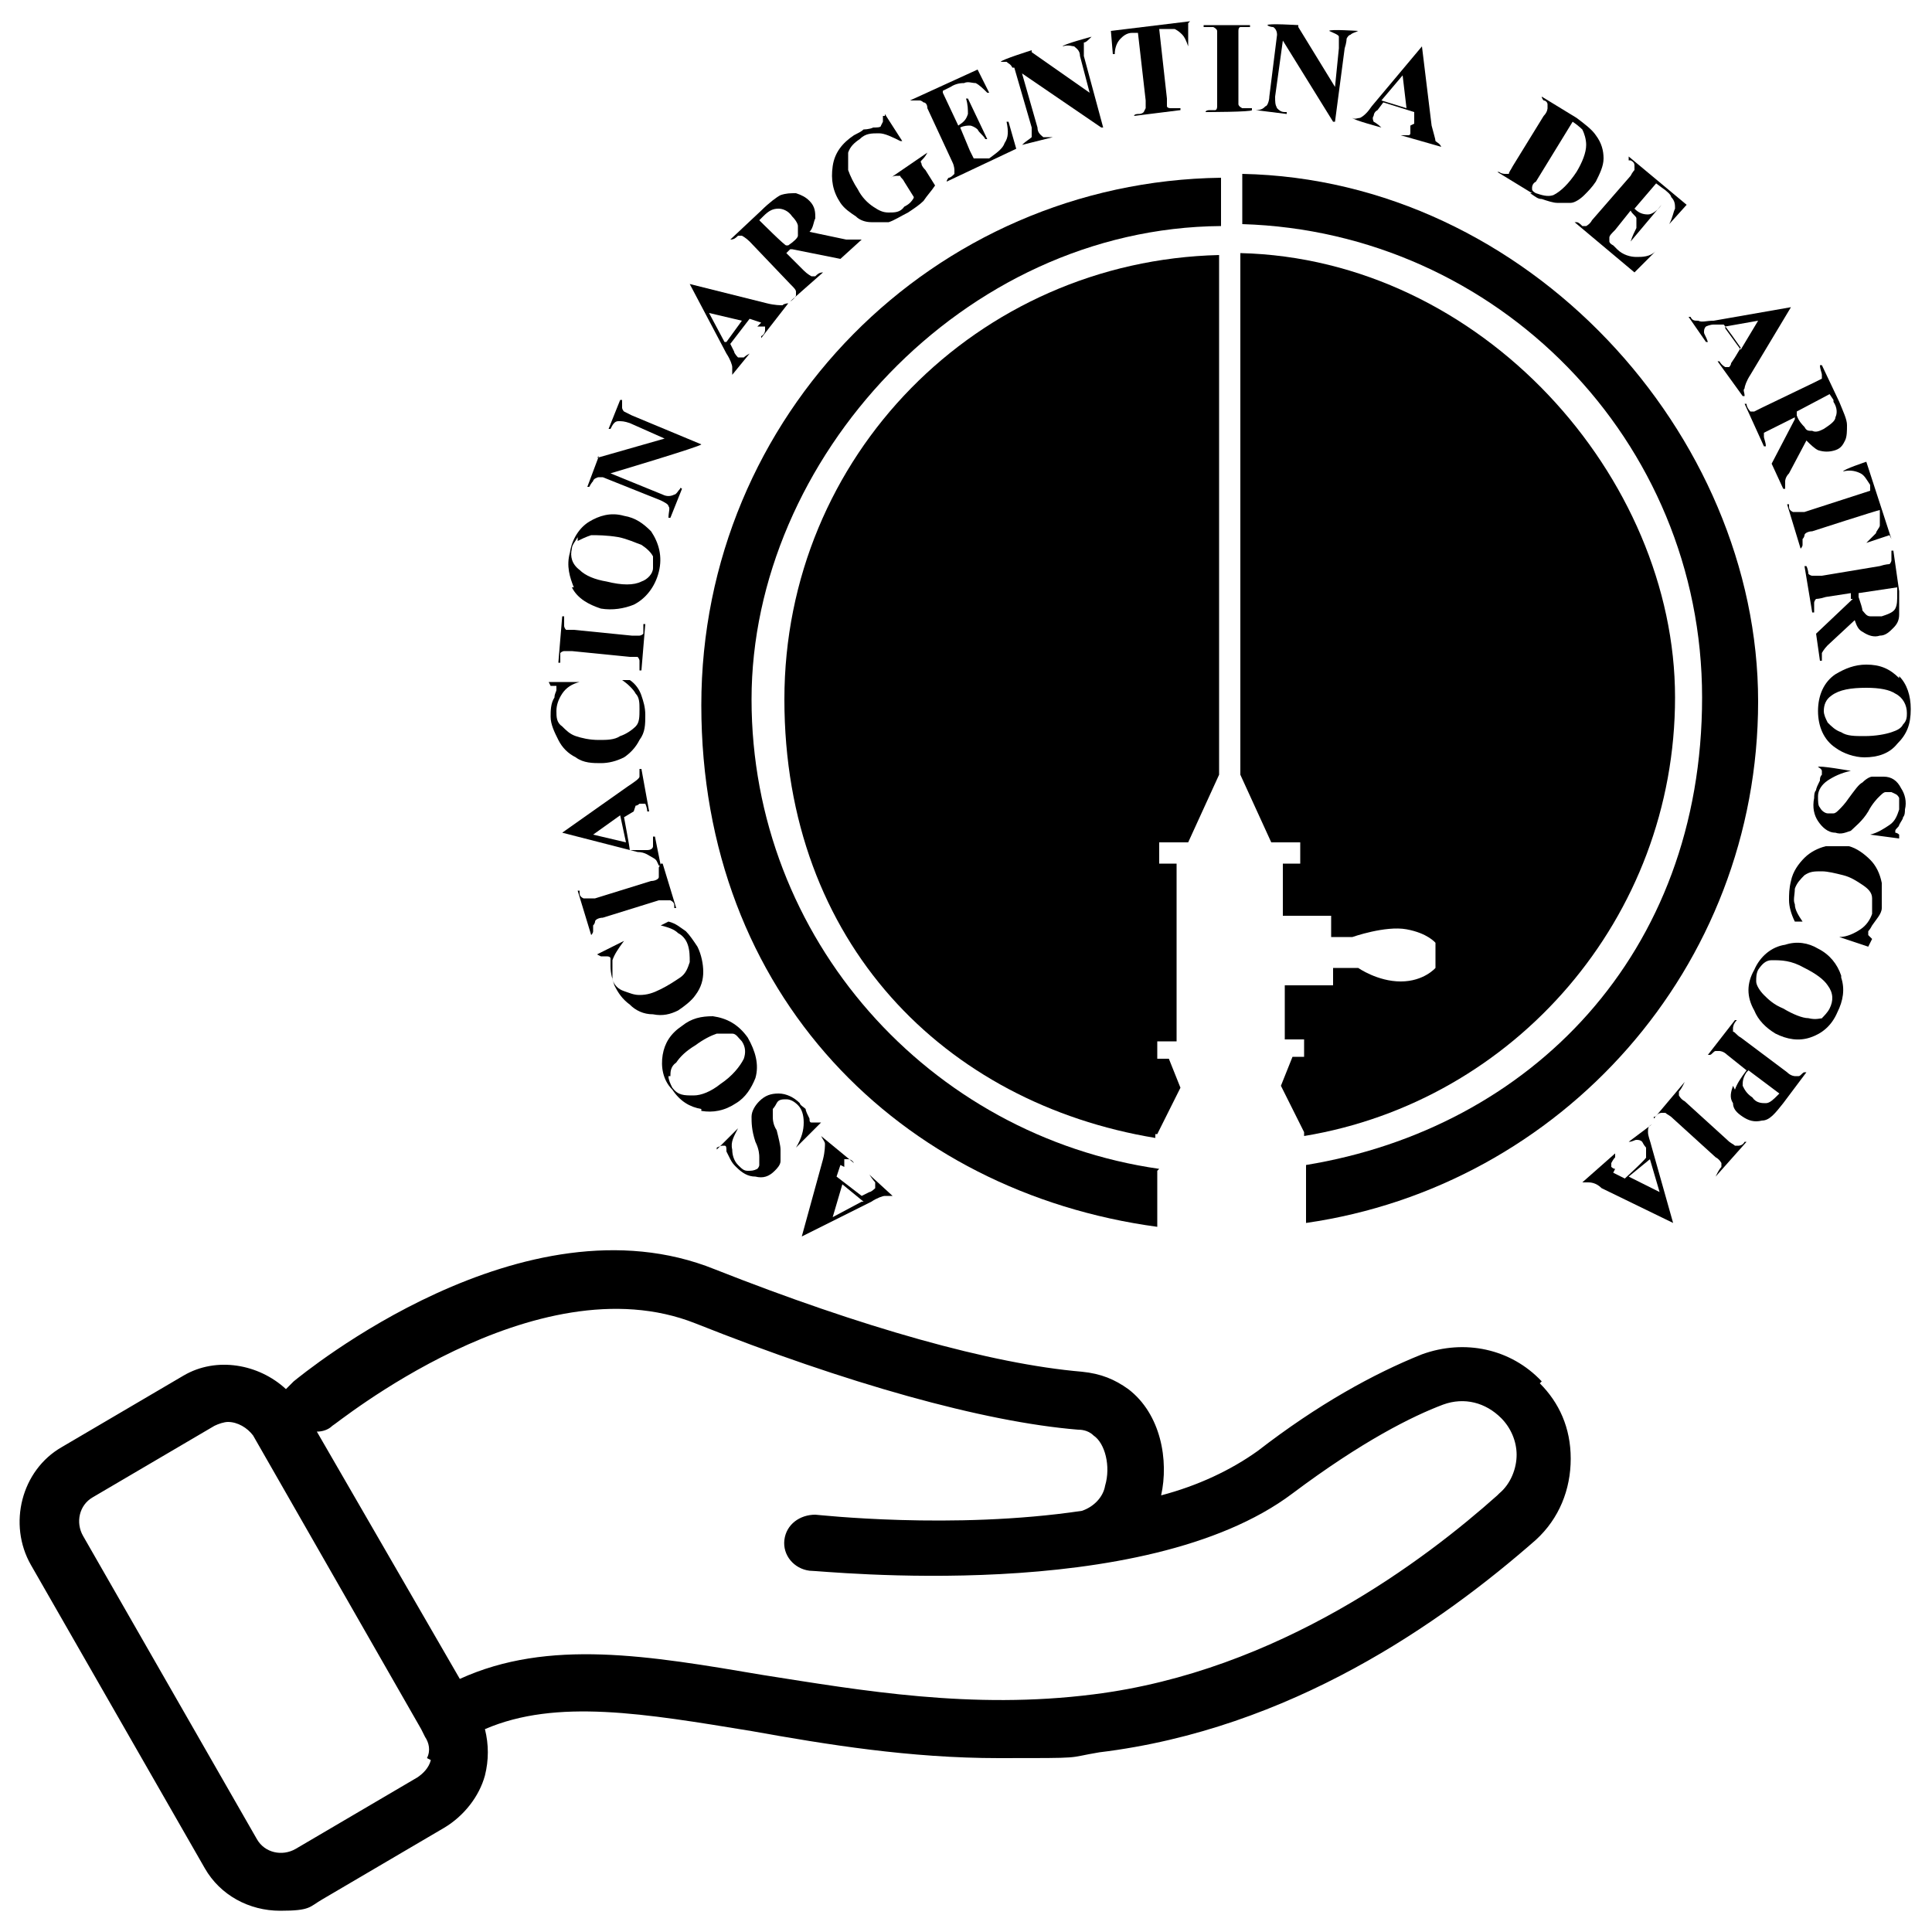 <?xml version="1.0" encoding="UTF-8"?>
<svg id="Layer_1" xmlns="http://www.w3.org/2000/svg" version="1.1" viewBox="0 0 100 100">
  <!-- Generator: Adobe Illustrator 29.3.1, SVG Export Plug-In . SVG Version: 2.1.0 Build 151)  -->
  <path d="M79.8,71.5c-1.6-1.7-4-2.2-6.2-1.4-2.5,1-5.4,2.6-8.5,5-1.4,1-3.1,1.8-5,2.3.4-1.8,0-4.2-1.7-5.5-.7-.5-1.4-.8-2.4-.9-4.7-.4-11.4-2.3-19-5.3-9.9-4-21.3,5.4-21.8,5.8-.1.1-.3.3-.4.4-1.4-1.3-3.6-1.7-5.3-.7l-6.3,3.7c-2.1,1.2-2.8,4-1.6,6.1l9,15.7c.8,1.4,2.3,2.2,3.9,2.2s1.5-.2,2.2-.6l6.3-3.7c1-.6,1.8-1.6,2.1-2.7.2-.8.2-1.6,0-2.4,3.7-1.6,8.3-.8,13.8.1,3.9.7,8.2,1.4,12.8,1.4s3.4,0,5.2-.3c9.9-1.2,17.7-6.7,22.6-11,1.2-1.1,1.8-2.6,1.8-4.2s-.6-2.9-1.6-3.9h0ZM22.3,91.1c-.1.4-.4.7-.7.9l-6.3,3.7c-.7.4-1.6.2-2-.5l-9-15.7c-.4-.7-.2-1.6.5-2l6.3-3.7c.2-.1.5-.2.7-.2.5,0,1,.3,1.3.7l8.7,15.2h0s0,0,0,0l.2.4c.2.3.3.7.1,1.1h0ZM77.5,77.4c-3.7,3.3-11.3,9.1-20.9,10.3-6.3.8-12-.2-17.1-1-5.9-1-11.1-1.9-15.7.2l-7.4-12.8c.3,0,.6-.1.8-.3.1,0,10.5-8.6,18.8-5.3,7.8,3.1,14.9,5.1,19.8,5.5.1,0,.5,0,.8.3.6.4.9,1.6.6,2.6,0,0,0,0,0,0-.1.6-.6,1.1-1.2,1.3-6.7,1-13.7.2-13.8.2-.8,0-1.5.5-1.6,1.3s.5,1.5,1.3,1.6c.7,0,17.3,1.8,25-4,3.6-2.7,6.2-4,7.8-4.6,1.1-.4,2.2-.1,3,.7.5.5.8,1.2.8,1.9s-.3,1.5-.9,2h0Z"/>
  <path d="M60.8,68.1"/>
  <path d="M60.8,74.5"/>
  <g>
    <g>
      <path d="M44.6,62.2l-1.5.8.5-1.7,1.1.9ZM43.7,60.4c0-.2,0-.2,0-.3,0,0,0,0,0-.1,0,0,0,0,.2,0,0,0,.2,0,.3.2h0c0,0,0,0,0,0l-1.7-1.4h0c.1.2.2.3.2.4,0,.1,0,.4-.1.8l-1.1,4h0s3.6-1.8,3.6-1.8c.3-.2.6-.3.7-.3.2,0,.3,0,.4,0h0c0,0-1.2-1.1-1.2-1.1h0c.2.3.3.4.3.4,0,.1,0,.2,0,.3,0,0-.2.2-.3.2l-.4.2-1.3-1,.2-.6Z"/>
      <path d="M37.1,59.5l1.1-1.1h0c-.2.4-.4.7-.3,1.1,0,.3.1.6.3.8.2.2.3.3.5.3.2,0,.3,0,.5-.1,0,0,.1-.1.1-.2,0-.1,0-.3,0-.4,0-.1,0-.4-.2-.8-.2-.6-.2-1-.2-1.3,0-.3.2-.6.4-.8.3-.3.6-.4,1-.4.4,0,.8.2,1.1.5,0,.1.2.2.3.3,0,.1.1.3.2.5,0,.1,0,.2.1.2,0,0,0,0,.2,0,0,0,.2,0,.3,0h0c0,0-1.3,1.3-1.3,1.3h0c.3-.5.4-.9.4-1.3,0-.4-.1-.7-.3-.9-.2-.2-.4-.3-.6-.3-.2,0-.4,0-.5.2,0,0-.1.2-.2.3,0,.1,0,.2,0,.4,0,.1,0,.4.2.7.1.4.2.8.2,1,0,.2,0,.4,0,.6,0,.2-.2.4-.3.5-.3.3-.6.4-1,.3-.4,0-.7-.2-1-.5-.1-.1-.2-.2-.3-.4,0,0-.1-.2-.2-.4,0-.2,0-.3-.1-.3,0,0,0,0-.1,0,0,0-.1,0-.3.1h0Z"/>
      <path d="M34.7,55.7c0-.2,0-.5.3-.7.2-.3.5-.6,1-.9.4-.3.8-.5,1.1-.6.3,0,.6,0,.8,0,.2,0,.3.2.5.4.2.3.2.6.1.9-.2.4-.6.9-1.2,1.3-.5.4-1,.6-1.4.6-.5,0-.8,0-1.1-.4-.1-.2-.2-.4-.2-.6ZM36.3,57.5c.6.1,1.2,0,1.8-.4.5-.3.8-.8,1-1.3.2-.7,0-1.4-.4-2.1-.5-.7-1.1-1-1.8-1.1-.6,0-1.1.1-1.6.5-.6.4-.9.9-1,1.5-.1.6,0,1.3.5,1.8.4.6.9.9,1.5,1Z"/>
      <path d="M30.9,49.4l1.4-.7h0c-.3.4-.5.7-.6,1,0,.3,0,.7,0,1,.1.3.3.5.6.6.3.1.5.2.8.2.4,0,.7-.1,1.1-.3.4-.2.7-.4,1-.6.3-.2.4-.5.5-.8,0-.3,0-.6-.1-.9-.1-.3-.3-.5-.5-.6-.2-.2-.5-.3-.9-.4l.4-.2c.4.1.6.3.9.5.2.2.4.5.6.8.2.4.3.9.3,1.3,0,.4-.1.8-.4,1.2-.2.3-.6.6-.9.8-.4.2-.8.3-1.3.2-.5,0-.9-.2-1.2-.5-.4-.3-.6-.6-.8-1-.1-.3-.2-.6-.2-1,0-.2,0-.4,0-.4,0,0,0-.1-.2-.1,0,0-.2,0-.3,0h0Z"/>
      <path d="M34.2,44.7h.1s.7,2.3.7,2.3h-.1s0-.1,0-.1c0-.1,0-.2-.2-.3,0,0-.1,0-.2,0,0,0-.2,0-.4,0l-2.9.9c-.2,0-.4.1-.4.2,0,0,0,.1-.1.2,0,0,0,.2,0,.3h0c0,.1-.1.2-.1.2l-.7-2.3h.1s0,.1,0,.1c0,.1,0,.2.2.3,0,0,.1,0,.2,0,0,0,.2,0,.4,0l2.9-.9c.2,0,.4-.1.4-.2,0,0,0-.1,0-.2,0,0,0-.2,0-.3h0Z"/>
      <path d="M32.4,43.6l-1.7-.4,1.4-1,.3,1.4ZM32.9,41.7c.1,0,.2-.1.2-.1,0,0,0,0,.1,0,0,0,.1,0,.2,0,0,0,.1.2.1.4h0c0,0,.1,0,.1,0l-.4-2.2h-.1c0,.2,0,.3,0,.4,0,.1-.3.3-.6.5l-3.4,2.4h0c0,0,3.9,1,3.9,1,.4,0,.6.2.8.3s.2.2.3.4h.1s-.3-1.5-.3-1.5h-.1c0,.3,0,.4,0,.5,0,.1-.1.2-.3.2,0,0-.2,0-.4,0h-.5c0-.1-.3-1.7-.3-1.7l.5-.3Z"/>
      <path d="M28.4,35.3h1.6s0,0,0,0c-.4.1-.7.3-.9.6-.2.3-.3.6-.3.9,0,.3,0,.6.3.8.2.2.4.4.7.5.3.1.7.2,1.2.2.4,0,.8,0,1.1-.2.3-.1.6-.3.8-.5.2-.2.2-.5.2-.9,0-.3,0-.6-.2-.8-.1-.2-.4-.5-.7-.7h.4c.3.2.5.5.6.8.1.3.2.6.2,1,0,.5,0,.9-.3,1.3-.2.4-.5.7-.8.9-.4.2-.8.3-1.2.3-.4,0-.9,0-1.3-.3-.4-.2-.7-.5-.9-.9-.2-.4-.4-.8-.4-1.2,0-.3,0-.7.2-1,0-.2.1-.3.1-.4,0,0,0-.1,0-.2,0,0-.1,0-.3,0h0Z"/>
      <path d="M33.3,32.3h.1s-.2,2.4-.2,2.4h-.1s0-.2,0-.2c0-.1,0-.2,0-.3,0,0,0-.1-.1-.2,0,0-.2,0-.4,0l-3-.3c-.2,0-.4,0-.4,0,0,0-.1,0-.2.1,0,0,0,.2,0,.3v.2s-.1,0-.1,0l.2-2.4h.1s0,.2,0,.2c0,.1,0,.2,0,.3,0,0,0,.1.1.2,0,0,.2,0,.4,0l3,.3c.2,0,.4,0,.4,0,0,0,.1,0,.2-.1,0,0,0-.2,0-.3v-.2Z"/>
      <path d="M29.9,28c.2-.1.4-.2.7-.3.3,0,.8,0,1.4.1.5.1.9.3,1.2.4.3.2.5.4.6.6,0,.2,0,.4,0,.6,0,.3-.3.6-.6.7-.4.2-1,.2-1.8,0-.6-.1-1.1-.3-1.4-.6-.4-.3-.5-.7-.4-1.1,0-.2.2-.4.3-.6ZM29.6,30.4c.3.6.9.9,1.5,1.1.6.1,1.2,0,1.7-.2.6-.3,1.1-.9,1.3-1.7.2-.8,0-1.5-.4-2.1-.4-.4-.8-.7-1.4-.8-.7-.2-1.3,0-1.8.3-.5.3-.9.9-1,1.6-.2.7,0,1.3.2,1.8Z"/>
      <path d="M30.9,23.7l3.5-1-1.8-.8c-.3-.1-.4-.1-.6-.1-.2,0-.3.2-.4.4h-.1s.6-1.5.6-1.5h.1c0,.2,0,.4,0,.4,0,0,0,.1.1.2,0,0,.2.1.4.2l3.6,1.5h0c0,.1-4.7,1.5-4.7,1.5l2.7,1.1c.2.1.4.1.6,0,.1,0,.2-.2.3-.3h0c0-.1.1,0,.1,0l-.6,1.5h-.1c0-.3.1-.5,0-.6,0-.1-.2-.2-.4-.3l-3-1.2h-.2c-.1,0-.3.1-.3.2,0,0-.1.1-.2.3h-.1s.6-1.6.6-1.6Z"/>
      <path d="M37.5,17.7l-.8-1.5,1.7.4-.8,1.1ZM39.2,16.9c.2,0,.2,0,.3,0,0,0,0,0,.1,0,0,0,0,0,0,.2,0,0,0,.2-.2.3h0c0,0,0,.1,0,.1l1.4-1.8h0c0,0-.2,0-.3.1-.1,0-.4,0-.8-.1l-4-1h0c0,0,1.9,3.6,1.9,3.6.2.3.3.6.3.7,0,.2,0,.3,0,.4h0c0,0,.9-1.1.9-1.1h0c-.2.1-.3.2-.3.2-.1,0-.2,0-.3,0,0,0-.2-.2-.2-.3l-.2-.4,1-1.3.6.2Z"/>
      <path d="M39.5,11.2c.3-.3.5-.4.8-.4.2,0,.5.1.7.4.2.2.3.4.3.5,0,.2,0,.3,0,.5,0,.1-.2.3-.5.5h-.1c0,.1-1.4-1.3-1.4-1.3l.3-.3ZM41,12.9l2.5.5,1.1-1h0c0,0-.2,0-.3,0,0,0-.2,0-.5,0l-1.9-.4c.2-.2.2-.5.3-.7,0-.3,0-.6-.3-.9-.2-.2-.4-.3-.7-.4-.3,0-.5,0-.8.1-.2.1-.6.4-1,.8l-1.6,1.5h0c.2,0,.3-.1.4-.2,0,0,.2,0,.2,0,0,0,.2.1.4.3l2.1,2.2c.2.2.3.3.3.4,0,0,0,.1,0,.2,0,0-.1.2-.3.3h0c0,0,1.7-1.5,1.7-1.5h0c-.2,0-.3.1-.4.2,0,0-.2,0-.2,0,0,0-.2-.1-.4-.3l-.9-.9.2-.2Z"/>
      <path d="M45.8,5.9l.9,1.4h-.1c-.4-.2-.8-.4-1.1-.4-.4,0-.7,0-1,.3-.3.2-.5.4-.6.7,0,.3,0,.6,0,.9.1.3.3.7.5,1,.2.4.5.7.8.9.3.2.5.3.8.3.3,0,.6,0,.8-.3,0,0,.2-.1.3-.2,0,0,.2-.2.2-.3l-.5-.8c-.1-.2-.2-.2-.2-.3,0,0-.1,0-.2,0,0,0-.2,0-.3.1h0c0,0,0,0,0,0l1.9-1.3h0c-.1.2-.2.3-.3.4s0,.1,0,.2c0,0,0,.1.2.3l.5.8c-.2.3-.4.5-.6.8-.2.2-.5.4-.8.6-.4.2-.7.4-1,.5-.3,0-.6,0-.9,0-.3,0-.6-.1-.8-.3-.3-.2-.6-.4-.8-.7-.4-.6-.5-1.2-.4-1.9.1-.7.5-1.2,1.1-1.6.2-.1.4-.2.5-.3,0,0,.3,0,.5-.1.2,0,.4,0,.4-.1,0,0,0,0,.1-.2,0,0,0-.2,0-.3h.1Z"/>
      <path d="M48.8,4.8l.8,1.7h0c.3-.2.4-.3.5-.6,0-.2,0-.5-.1-.8h.1c0,0,1,2.1,1,2.1h-.1c-.1-.2-.3-.3-.4-.5-.1-.1-.3-.2-.4-.2-.1,0-.3,0-.5.1l.5,1.2c.1.2.2.4.2.4,0,0,0,0,.2,0,0,0,.2,0,.3,0h.3c.4-.3.7-.5.8-.8.2-.3.2-.6.1-1.1h.1c0,0,.4,1.4.4,1.4l-3.6,1.7h0c0-.1.1-.2.1-.2.1,0,.2-.1.3-.2,0,0,0-.1,0-.2,0,0,0-.2-.1-.4l-1.3-2.8c0-.2-.1-.3-.2-.3,0,0-.1-.1-.2-.1-.1,0-.2,0-.4,0h-.1c0,0,0,0,0,0l3.5-1.6.6,1.2h-.1c-.2-.2-.4-.4-.6-.5-.2,0-.4-.1-.6,0-.1,0-.4,0-.7.2l-.4.2Z"/>
      <path d="M53.4,2.7l3,2.1-.5-1.9c0-.3-.2-.4-.3-.5-.1,0-.3-.1-.6,0h0c0-.1,1.5-.5,1.5-.5h0c-.2.2-.3.3-.4.3,0,0,0,.1,0,.2,0,0,0,.2,0,.5l1,3.7h-.1s-4.1-2.8-4.1-2.8l.8,2.8c0,.3.2.4.3.5.1,0,.3,0,.4,0h.1s0,0,0,0l-1.6.4h0c.2-.2.4-.3.5-.4,0-.1,0-.3,0-.5l-.9-3.1h-.1c-.1-.2-.2-.2-.3-.3,0,0-.2,0-.3,0h0c0-.1,1.6-.6,1.6-.6Z"/>
      <path d="M61.5,1.2v1.2c.1,0,0,0,0,0-.1-.3-.2-.5-.3-.6-.1-.1-.2-.2-.4-.3,0,0-.2,0-.5,0h-.3s.4,3.6.4,3.6c0,.2,0,.4,0,.4,0,0,0,.1.2.1,0,0,.2,0,.3,0h.2s0,.1,0,.1l-2.4.3h0c0-.1.2-.1.2-.1.1,0,.2,0,.3-.1,0,0,0,0,.1-.2,0,0,0-.2,0-.4l-.4-3.5h-.3c-.3,0-.5.2-.6.3-.2.2-.3.5-.3.8h-.1s-.1-1.2-.1-1.2l4.1-.5Z"/>
      <path d="M64.8,5.7h0c0,.1-2.4.1-2.4.1h0c0-.1.2-.1.2-.1.1,0,.2,0,.3,0,0,0,.1,0,.1-.2,0,0,0-.2,0-.4V2c0-.2,0-.4,0-.4,0,0,0-.1-.2-.2,0,0-.2,0-.3,0h-.2s0-.1,0-.1h2.4s0,.1,0,.1h-.2c-.1,0-.2,0-.3,0,0,0-.1,0-.1.2,0,0,0,.2,0,.4v3c0,.2,0,.4,0,.4,0,0,0,.1.2.2,0,0,.2,0,.3,0h.2Z"/>
      <path d="M67.2,1.4l1.9,3.1.2-2c0-.3,0-.5,0-.6,0-.1-.3-.2-.5-.3h0c0-.1,1.5,0,1.5,0h0c-.2.1-.3.1-.4.2,0,0-.1,0-.2.2,0,0,0,.2-.1.5l-.5,3.8h-.1s-2.6-4.2-2.6-4.2l-.4,2.9c0,.3,0,.4.1.6.1.1.2.2.4.2h.1s0,.1,0,.1l-1.6-.2h0c.3,0,.4-.1.5-.2.1,0,.2-.3.2-.5l.4-3.2h0c0-.3-.2-.4-.2-.4,0,0-.2,0-.3-.1h0c0-.1,1.6,0,1.6,0Z"/>
      <path d="M71.5,5.2l1.1-1.3.2,1.7-1.3-.4ZM73,6.5c0,.2,0,.3,0,.3,0,0,0,0,0,.1,0,0,0,.1-.1.1,0,0-.2,0-.4,0h0s0,0,0,0l2.1.6h0c-.1-.2-.2-.2-.3-.3,0-.1-.1-.4-.2-.8l-.5-4.1h0s-2.6,3.1-2.6,3.1c-.2.3-.4.5-.6.6-.1,0-.3.1-.4,0h0c0,.1,1.5.5,1.5.5h0c-.2-.2-.4-.3-.4-.3,0,0-.1-.2,0-.3,0,0,0-.2.2-.3l.3-.4,1.6.5v.6Z"/>
      <path d="M81.9,6.7c.1.2.2.5.2.8,0,.4-.2.9-.5,1.4-.4.6-.8,1-1.2,1.2-.3.1-.6,0-.9-.1,0,0-.2-.1-.2-.2,0,0,0,0,0-.1,0,0,0-.2.2-.3l1.9-3.1c.3.2.5.4.6.5ZM79.2,10c.3.2.4.3.6.3.3.1.6.2.8.2.2,0,.5,0,.7,0,.2,0,.5-.2.7-.4.2-.2.4-.4.6-.7.2-.4.4-.8.4-1.2,0-.4-.1-.8-.4-1.2-.2-.3-.6-.6-1-.9l-1.8-1.1h0c0,.1.1.2.1.2.1,0,.2.1.2.2,0,0,0,.1,0,.2,0,0,0,.2-.2.4l-1.6,2.6c-.1.2-.2.3-.2.4,0,0-.1,0-.2,0,0,0-.2,0-.3-.1h-.1c0,0,0,0,0,0l1.8,1.1Z"/>
      <path d="M85.8,9.4l-1.2,1.4h0c.2.2.4.3.7.3.2,0,.5-.2.7-.5h0c0,0-1.6,1.9-1.6,1.9h0c.1-.3.2-.5.3-.7,0-.2,0-.3,0-.5,0-.1-.2-.2-.3-.4l-.8,1c-.2.2-.3.3-.3.4,0,0,0,.1,0,.2,0,0,0,.1.2.2l.2.2c.3.3.7.4,1,.4.3,0,.7,0,1-.3h0c0,0-1.1,1.1-1.1,1.1l-3.1-2.6h0c0,0,.1,0,.1,0,.1,0,.2.1.3.2,0,0,.1,0,.2,0,0,0,.2-.1.3-.3l2-2.3c.1-.2.2-.3.2-.3,0,0,0-.1,0-.2,0-.1,0-.2-.2-.3h-.1c0,0,0-.2,0-.2l3,2.5-.9,1h0c.2-.4.2-.6.3-.8,0-.2,0-.4-.2-.6,0-.1-.2-.3-.5-.5l-.4-.3Z"/>
      <path d="M89.3,16.9l1.7-.3-.9,1.5-.8-1.1ZM89.6,18.8c0,.1-.1.2-.1.2,0,0,0,0,0,0,0,0-.1,0-.2,0,0,0-.2-.1-.3-.3h0c0,0-.1,0-.1,0l1.3,1.8h.1c0-.2-.1-.3,0-.4,0-.1.1-.4.3-.7l2.1-3.5h0c0,0-4,.7-4,.7-.4,0-.6.1-.8,0-.2,0-.3,0-.4-.2h-.1c0,0,.9,1.3.9,1.3h.1c-.1-.3-.2-.4-.2-.5,0-.1,0-.2.1-.3,0,0,.2-.1.4-.1h.5c0-.1.9,1.2.9,1.2l-.3.5Z"/>
      <path d="M94.9,20.8c.2.3.2.6.1.8,0,.2-.3.4-.6.6-.2.1-.4.2-.6.1-.2,0-.3,0-.4-.2-.1-.1-.3-.3-.4-.6v-.2c0,0,1.7-.9,1.7-.9l.2.3ZM92.9,21.7l-1.2,2.3.6,1.3h.1c0-.2,0-.3,0-.4,0,0,0-.2.2-.4l.9-1.7c.2.2.4.4.6.5.3.1.6.1.9,0,.3-.1.4-.3.5-.5.1-.2.1-.5.1-.8,0-.3-.2-.7-.4-1.2l-.9-1.9h-.1c0,.2.1.4.1.5,0,0,0,.2,0,.2,0,0-.2.1-.4.2l-2.7,1.3c-.2.1-.4.2-.4.2,0,0-.1,0-.2,0,0,0-.2-.2-.2-.4h-.1c0,0,1,2.2,1,2.2h.1c0-.2-.1-.4-.1-.5,0,0,0-.2,0-.2,0,0,.2-.1.4-.2l1.2-.6v.3Z"/>
      <path d="M97.8,27.7l-1.2.4h0c.3-.3.4-.4.5-.5,0-.1.2-.3.2-.4,0,0,0-.2,0-.5v-.3c-.1,0-3.5,1.1-3.5,1.1-.2,0-.4.1-.4.2,0,0,0,.1-.1.2,0,0,0,.2,0,.3h0c0,.1-.1.2-.1.2l-.7-2.3h.1s0,.1,0,.1c0,.1,0,.2.2.3,0,0,.1,0,.2,0,0,0,.2,0,.4,0l3.4-1.1v-.3c-.2-.3-.3-.5-.5-.6-.2-.1-.5-.2-.9-.1h0c0-.1,1.2-.5,1.2-.5l1.3,4Z"/>
      <path d="M98.2,30.7c0,.4,0,.6-.1.8-.1.2-.4.3-.7.4-.2,0-.4,0-.6,0-.2,0-.3-.2-.4-.3,0-.1-.1-.4-.2-.7v-.2s2-.3,2-.3v.4ZM95.9,31l-1.9,1.8.2,1.4h.1c0-.1,0-.3,0-.4,0,0,.1-.2.3-.4l1.4-1.3c.1.3.2.5.4.6.3.2.6.3.9.2.3,0,.5-.2.7-.4.2-.2.3-.4.3-.7,0-.3,0-.7,0-1.2l-.3-2.1h-.1c0,.2,0,.4,0,.5,0,0,0,.1-.1.2,0,0-.2,0-.5.1l-3,.5c-.2,0-.4,0-.5,0,0,0-.1,0-.2-.1,0,0,0-.2-.1-.4h-.1s.4,2.4.4,2.4h.1c0-.2,0-.4,0-.5,0,0,0-.1.1-.2,0,0,.2,0,.5-.1l1.3-.2v.3Z"/>
      <path d="M98.5,37.5c-.1.2-.3.3-.6.4-.3.1-.8.2-1.4.2-.5,0-.9,0-1.2-.2-.3-.1-.5-.3-.7-.5-.1-.2-.2-.4-.2-.6,0-.3.1-.6.4-.8.4-.3,1-.4,1.8-.4.7,0,1.2.1,1.5.3.4.2.6.6.6,1,0,.2,0,.4-.2.6ZM98.3,35.1c-.5-.5-1-.7-1.7-.7-.6,0-1.1.2-1.6.5-.6.4-.9,1.1-.9,1.9,0,.8.3,1.5.9,1.9.4.3,1,.5,1.5.5.7,0,1.3-.2,1.7-.7.5-.5.7-1,.7-1.8,0-.7-.2-1.3-.6-1.7Z"/>
      <path d="M98.3,43.4l-1.5-.2h0c.4-.1.7-.3,1-.5.3-.2.4-.5.5-.8,0-.2,0-.4,0-.6-.1-.2-.2-.2-.4-.3-.1,0-.2,0-.3,0-.1,0-.2.1-.4.3,0,0-.3.3-.5.7-.3.5-.7.8-.9,1-.3.1-.5.2-.8.1-.4,0-.7-.3-.9-.6-.2-.3-.3-.7-.2-1.2,0-.1,0-.3.1-.4,0-.1.1-.3.2-.5,0-.1,0-.2.1-.3,0,0,0-.1,0-.2,0,0,0-.1-.2-.2h0c0-.1,1.7.2,1.7.2h0c-.5.1-.9.3-1.2.5-.3.2-.5.5-.5.8,0,.3,0,.5.1.6.1.2.3.3.4.3.1,0,.2,0,.3,0,.1,0,.2-.1.3-.2.1-.1.3-.3.5-.6.3-.4.5-.7.7-.8.2-.2.4-.3.5-.3.2,0,.4,0,.6,0,.4,0,.7.2.9.6.2.3.3.7.2,1.1,0,.1,0,.3-.1.4,0,.1-.1.2-.2.4,0,.1-.2.2-.2.3,0,0,0,.1,0,.1,0,0,.1,0,.2.1h0Z"/>
      <path d="M96.7,49l-1.5-.5h0c.4,0,.8-.2,1.1-.4.3-.2.5-.5.6-.8,0-.3,0-.6,0-.8,0-.3-.2-.5-.5-.7-.3-.2-.6-.4-1-.5-.4-.1-.8-.2-1.1-.2-.4,0-.6,0-.9.2-.2.2-.4.4-.5.7,0,.3-.1.6,0,.8,0,.3.2.6.4.9h-.4c-.2-.4-.3-.8-.3-1.1,0-.3,0-.6.1-1,.1-.5.4-.9.7-1.2.3-.3.7-.5,1.1-.6.4,0,.8,0,1.2,0,.4.1.8.4,1.1.7.3.3.5.7.6,1.2,0,.4,0,.9,0,1.3,0,.3-.3.6-.5.9-.1.2-.2.3-.2.3,0,0,0,.1,0,.2,0,0,.1.1.2.2h0Z"/>
      <path d="M94.4,52.7c-.2,0-.4.1-.8,0-.3,0-.8-.2-1.3-.5-.5-.2-.8-.5-1-.7-.2-.2-.4-.5-.4-.7,0-.2,0-.4.1-.6.2-.3.4-.5.7-.5.5,0,1,0,1.7.4.6.3,1,.6,1.2.9.3.4.3.8.1,1.2-.1.2-.3.4-.4.5ZM95.3,50.5c-.2-.6-.6-1.1-1.2-1.4-.5-.3-1.1-.4-1.7-.2-.7.1-1.3.6-1.6,1.3-.4.7-.4,1.4,0,2.1.2.5.6.9,1.1,1.2.6.3,1.2.4,1.8.2.6-.2,1.1-.6,1.4-1.3.3-.6.4-1.2.2-1.8Z"/>
      <path d="M92,56.7c-.2.2-.4.4-.6.4-.2,0-.5,0-.7-.3-.3-.2-.4-.4-.5-.6,0-.2,0-.4.2-.7,0,0,0,0,.1-.1l1.6,1.2h0ZM89.7,56.2c-.1.3-.2.6,0,.9,0,.3.2.5.5.7.3.2.6.3,1,.2.4,0,.7-.4,1.1-.9l1.2-1.6h-.1c-.1,0-.2.2-.3.2,0,0-.1,0-.2,0,0,0-.2,0-.4-.2l-2.4-1.8c-.2-.1-.3-.3-.4-.3,0,0,0-.1,0-.2,0,0,0-.2.2-.4h-.1c0,0-1.4,1.8-1.4,1.8h.1c.1,0,.2-.2.3-.2,0,0,.2,0,.2,0,0,0,.2,0,.4.2l1,.8c-.3.4-.5.7-.6,1Z"/>
      <path d="M85.6,57.9h0c0,0,1.6-1.9,1.6-1.9h0c0,0-.1.2-.1.2,0,0-.1.2-.2.3,0,0,0,.1,0,.2,0,0,.1.2.3.3l2.2,2c.2.2.3.2.4.3,0,0,.1,0,.2,0,0,0,.2,0,.3-.2h.1c0-.1,0,0,0,0l-1.6,1.8h0c0,0,.1-.2.1-.2,0,0,.1-.2.2-.3,0,0,0-.1,0-.2,0,0-.1-.2-.3-.3l-2.2-2c-.2-.2-.3-.2-.4-.3,0,0-.1,0-.2,0,0,0-.2,0-.3.2h-.1Z"/>
      <path d="M85.4,60l.5,1.7-1.6-.8,1.1-.9ZM83.6,60.5c-.1,0-.2-.1-.2-.1,0,0,0,0,0,0,0,0,0-.1,0-.2,0,0,.1-.2.2-.3h0c0,0,0-.2,0-.2l-1.7,1.5h0c.1,0,.2,0,.3,0,.1,0,.4,0,.7.3l3.7,1.8h0s-1.1-3.9-1.1-3.9c-.1-.4-.2-.6-.2-.8,0-.2,0-.3.2-.4h0c0,0-1.2.9-1.2.9h0c.2,0,.3-.1.4-.1.1,0,.2,0,.3.1,0,0,.1.2.2.3v.5c.1,0-1.1,1.1-1.1,1.1l-.6-.3Z"/>
    </g>
    <path d="M66.4,47.3"/>
    <path d="M66.4,51"/>
    <g>
      <path d="M59.9,58.7l1.2-2.4-.6-1.5h-.6v-.9h1v-9.2h-.9v-1.1h1.5l1.6-3.5V13.2c-12.5.3-22.5,10.4-22.5,23s8.3,20.9,19.2,22.7v-.2Z"/>
      <path d="M64.2,13.2v26.9l1.6,3.5h1.5v1.1h-.9v2.7h2.5v1.1h1.1s1.7-.6,2.8-.4c1.1.2,1.5.7,1.5.7v1.3s-.6.7-1.8.7-2.2-.7-2.2-.7h-1.3v.9h-2.5v2.8h1v.9h-.6l-.6,1.5,1.2,2.4v.2c10.9-1.8,19.2-11.3,19.2-22.7s-10-22.7-22.5-23Z"/>
    </g>
    <g>
      <path d="M60,60.5c-11.9-1.7-21.1-11.9-21.1-24.3s10.9-24.4,24.3-24.5v-2.5c-14.9.2-26.9,12.3-26.9,27.3s10.3,25.2,23.6,27v-2.9Z"/>
      <path d="M64.3,9.1v2.5c13.2.4,23.8,11.2,23.8,24.5s-8.9,22.3-20.5,24.2v3c13.2-1.9,23.4-13.2,23.4-27s-11.9-27-26.7-27.3Z"/>
    </g>
  </g>
</svg>
